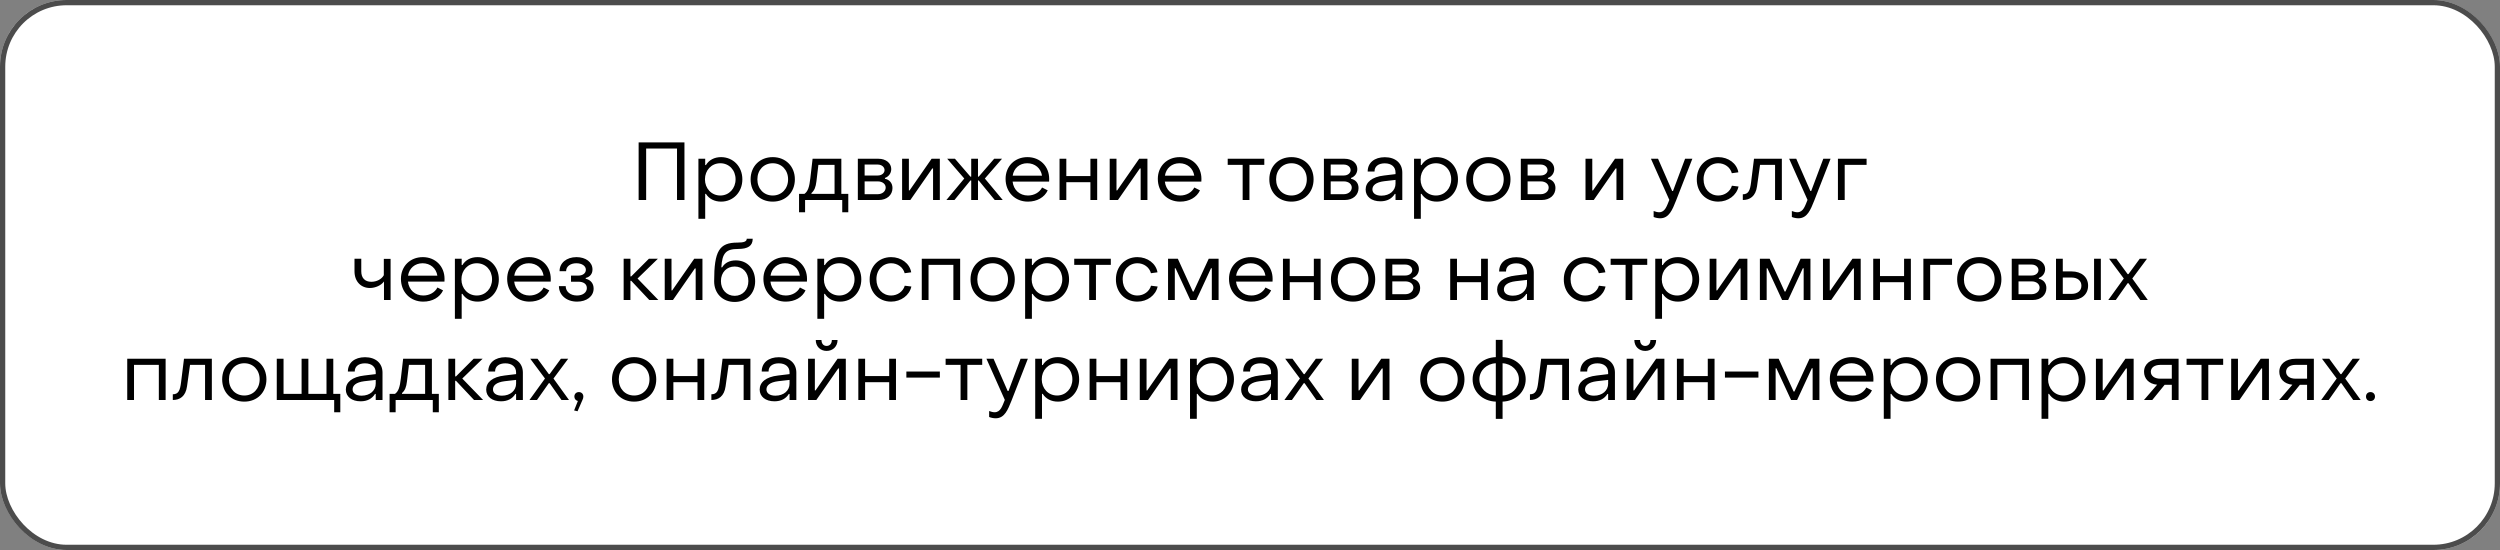<?xml version="1.0" encoding="UTF-8"?> <svg xmlns="http://www.w3.org/2000/svg" width="300" height="66" viewBox="0 0 300 66" fill="none"><rect x="0" y="0" width="300" height="66" fill="#808080" stroke="none"/><rect width="300" height="66" rx="8" fill="white"></rect><rect x="0.315" y="0.315" width="299.37" height="65.37" rx="7.685" stroke="black" stroke-opacity="0.7" stroke-width="0.63"></rect><path d="M76.636 24V17.091H82.134V24H81.242V17.826H77.538V24H76.636ZM86.525 18.855C87.966 18.855 89.083 19.972 89.083 21.521C89.083 23.069 87.975 24.196 86.535 24.196C85.741 24.196 85.075 23.853 84.712 23.265H84.624V26.254H83.81V19.051H84.624V19.806H84.712C85.075 19.208 85.712 18.855 86.525 18.855ZM86.437 19.59C85.368 19.59 84.594 20.433 84.594 21.521C84.594 22.608 85.368 23.461 86.437 23.461C87.495 23.461 88.269 22.608 88.269 21.521C88.269 20.413 87.495 19.59 86.437 19.59ZM92.728 24.196C91.17 24.196 90.073 23.089 90.073 21.521C90.073 19.962 91.17 18.855 92.728 18.855C94.277 18.855 95.384 19.962 95.384 21.521C95.384 23.089 94.277 24.196 92.728 24.196ZM92.728 23.461C93.797 23.461 94.571 22.648 94.571 21.521C94.571 20.403 93.797 19.59 92.728 19.59C91.65 19.59 90.886 20.403 90.886 21.521C90.886 22.648 91.65 23.461 92.728 23.461ZM95.885 25.47V23.265H96.531C96.953 22.971 97.119 22.432 97.237 21.413L97.511 19.051H100.961V23.265H101.794V25.47H101.069V24H96.61V25.47H95.885ZM97.374 23.265H100.147V19.786H98.207L97.972 21.756C97.884 22.471 97.737 22.844 97.374 23.167V23.265ZM102.941 24V19.051H105.421C106.313 19.051 106.95 19.58 106.95 20.286C106.95 20.815 106.616 21.207 106.195 21.354V21.452C106.714 21.56 107.097 21.942 107.097 22.569C107.097 23.412 106.42 24 105.46 24H102.941ZM103.755 21.06H105.333C105.803 21.06 106.146 20.776 106.146 20.413C106.146 20.051 105.803 19.747 105.333 19.747H103.755V21.06ZM103.755 23.304H105.323C105.891 23.304 106.283 22.942 106.283 22.51C106.283 22.079 105.891 21.766 105.323 21.766H103.755V23.304ZM108.253 24V19.051H109.066V22.844H109.154L111.791 19.051H112.78V24H111.967V20.217H111.869L109.243 24H108.253ZM113.567 24L115.713 21.423L113.665 19.051H114.596L116.448 21.197H116.546V19.051H117.359V21.197H117.448L119.3 19.051H120.241L118.183 21.423L120.329 24H119.368L117.448 21.658H117.359V24H116.546V21.658H116.448L114.537 24H113.567ZM123.345 24.196C121.796 24.196 120.669 23.049 120.669 21.462C120.669 19.953 121.767 18.855 123.296 18.855C124.805 18.855 125.902 19.953 125.902 21.472C125.902 21.57 125.902 21.687 125.893 21.795H121.512C121.63 22.795 122.355 23.461 123.354 23.461C124.099 23.461 124.746 23.089 125.05 22.501L125.726 22.844C125.334 23.686 124.442 24.196 123.345 24.196ZM121.522 21.08H125.04C124.903 20.188 124.197 19.59 123.266 19.59C122.345 19.59 121.659 20.188 121.522 21.08ZM127.145 24V19.051H127.958V21.129H130.849V19.051H131.662V24H130.849V21.864H127.958V24H127.145ZM133.164 24V19.051H133.978V22.844H134.066L136.702 19.051H137.692V24H136.879V20.217H136.781L134.154 24H133.164ZM141.614 24.196C140.066 24.196 138.939 23.049 138.939 21.462C138.939 19.953 140.036 18.855 141.565 18.855C143.074 18.855 144.172 19.953 144.172 21.472C144.172 21.57 144.172 21.687 144.162 21.795H139.782C139.899 22.795 140.624 23.461 141.624 23.461C142.369 23.461 143.016 23.089 143.319 22.501L143.996 22.844C143.604 23.686 142.712 24.196 141.614 24.196ZM139.791 21.08H143.31C143.172 20.188 142.467 19.59 141.536 19.59C140.615 19.59 139.929 20.188 139.791 21.08ZM149.119 24V19.786H147.325V19.051H151.716V19.786H149.932V24H149.119ZM154.974 24.196C153.416 24.196 152.318 23.089 152.318 21.521C152.318 19.962 153.416 18.855 154.974 18.855C156.522 18.855 157.63 19.962 157.63 21.521C157.63 23.089 156.522 24.196 154.974 24.196ZM154.974 23.461C156.042 23.461 156.816 22.648 156.816 21.521C156.816 20.403 156.042 19.59 154.974 19.59C153.896 19.59 153.131 20.403 153.131 21.521C153.131 22.648 153.896 23.461 154.974 23.461ZM158.87 24V19.051H161.35C162.241 19.051 162.878 19.58 162.878 20.286C162.878 20.815 162.545 21.207 162.124 21.354V21.452C162.643 21.56 163.025 21.942 163.025 22.569C163.025 23.412 162.349 24 161.389 24H158.87ZM159.684 21.06H161.261C161.732 21.06 162.075 20.776 162.075 20.413C162.075 20.051 161.732 19.747 161.261 19.747H159.684V21.06ZM159.684 23.304H161.252C161.82 23.304 162.212 22.942 162.212 22.51C162.212 22.079 161.82 21.766 161.252 21.766H159.684V23.304ZM165.65 24.157C164.581 24.157 163.876 23.598 163.876 22.746C163.876 21.873 164.621 21.227 166.091 21.06L167.463 20.893V20.697C167.463 20.031 166.982 19.6 166.169 19.6C165.424 19.6 164.934 19.962 164.944 20.58H164.121C164.121 19.531 164.934 18.865 166.179 18.865C167.463 18.865 168.276 19.59 168.276 20.717V24H167.463V23.275H167.374C167.022 23.843 166.443 24.157 165.65 24.157ZM165.767 23.481C166.777 23.481 167.463 22.863 167.463 22.03V21.589L166.091 21.746C165.081 21.873 164.689 22.265 164.689 22.726C164.689 23.196 165.101 23.481 165.767 23.481ZM172.399 18.855C173.84 18.855 174.957 19.972 174.957 21.521C174.957 23.069 173.85 24.196 172.409 24.196C171.615 24.196 170.949 23.853 170.586 23.265H170.498V26.254H169.685V19.051H170.498V19.806H170.586C170.949 19.208 171.586 18.855 172.399 18.855ZM172.311 19.59C171.243 19.59 170.469 20.433 170.469 21.521C170.469 22.608 171.243 23.461 172.311 23.461C173.369 23.461 174.144 22.608 174.144 21.521C174.144 20.413 173.369 19.59 172.311 19.59ZM178.603 24.196C177.045 24.196 175.947 23.089 175.947 21.521C175.947 19.962 177.045 18.855 178.603 18.855C180.151 18.855 181.259 19.962 181.259 21.521C181.259 23.089 180.151 24.196 178.603 24.196ZM178.603 23.461C179.671 23.461 180.445 22.648 180.445 21.521C180.445 20.403 179.671 19.59 178.603 19.59C177.525 19.59 176.76 20.403 176.76 21.521C176.76 22.648 177.525 23.461 178.603 23.461ZM182.499 24V19.051H184.979C185.871 19.051 186.508 19.58 186.508 20.286C186.508 20.815 186.174 21.207 185.753 21.354V21.452C186.272 21.56 186.655 21.942 186.655 22.569C186.655 23.412 185.978 24 185.018 24H182.499ZM183.313 21.06H184.891C185.361 21.06 185.704 20.776 185.704 20.413C185.704 20.051 185.361 19.747 184.891 19.747H183.313V21.06ZM183.313 23.304H184.881C185.449 23.304 185.841 22.942 185.841 22.51C185.841 22.079 185.449 21.766 184.881 21.766H183.313V23.304ZM190.261 24V19.051H191.074V22.844H191.162L193.799 19.051H194.788V24H193.975V20.217H193.877L191.251 24H190.261ZM199.22 26.195C198.975 26.195 198.662 26.136 198.436 26.038V25.323C198.662 25.411 198.907 25.47 199.093 25.47C199.828 25.47 200.024 24.686 200.318 23.99L198.113 19.051H198.966L200.661 22.922H200.759L202.209 19.051H203.082L201.122 24.078C200.681 25.176 200.289 26.195 199.22 26.195ZM206.192 24.196C204.693 24.196 203.605 23.069 203.615 21.521C203.615 19.972 204.703 18.855 206.192 18.855C207.408 18.855 208.427 19.619 208.603 20.678L207.819 20.786C207.633 20.07 206.957 19.59 206.202 19.59C205.193 19.59 204.419 20.384 204.428 21.521C204.428 22.667 205.183 23.461 206.192 23.461C206.967 23.461 207.623 22.981 207.829 22.285L208.623 22.383C208.397 23.441 207.368 24.196 206.192 24.196ZM209.137 24V23.314C209.833 23.314 210.01 22.824 210.127 21.893L210.48 19.051H213.822V24H213.008V19.786H211.205L210.843 22.363C210.676 23.569 209.98 24 209.137 24ZM215.806 26.195C215.561 26.195 215.247 26.136 215.022 26.038V25.323C215.247 25.411 215.492 25.47 215.678 25.47C216.413 25.47 216.609 24.686 216.903 23.99L214.698 19.051H215.551L217.246 22.922H217.344L218.795 19.051H219.667L217.707 24.078C217.266 25.176 216.874 26.195 215.806 26.195ZM220.551 24V19.051H223.991V19.786H221.364V24H220.551ZM46.078 36V33.775C45.754 34.236 45.058 34.559 44.382 34.559C43.324 34.559 42.54 33.785 42.54 32.56V31.051H43.353V32.56C43.353 33.364 43.794 33.815 44.559 33.815C45.215 33.815 45.813 33.491 46.058 33.021V31.061H46.871V36H46.078ZM50.787 36.196C49.239 36.196 48.112 35.049 48.112 33.462C48.112 31.953 49.209 30.855 50.738 30.855C52.247 30.855 53.345 31.953 53.345 33.472C53.345 33.57 53.345 33.687 53.335 33.795H48.955C49.072 34.795 49.797 35.461 50.797 35.461C51.542 35.461 52.189 35.089 52.492 34.501L53.169 34.844C52.777 35.686 51.885 36.196 50.787 36.196ZM48.964 33.08H52.483C52.345 32.188 51.64 31.59 50.709 31.59C49.788 31.59 49.102 32.188 48.964 33.08ZM57.302 30.855C58.742 30.855 59.86 31.972 59.86 33.521C59.86 35.069 58.752 36.196 57.312 36.196C56.518 36.196 55.852 35.853 55.489 35.265H55.401V38.254H54.587V31.051H55.401V31.806H55.489C55.852 31.208 56.489 30.855 57.302 30.855ZM57.214 31.59C56.145 31.59 55.371 32.433 55.371 33.521C55.371 34.608 56.145 35.461 57.214 35.461C58.272 35.461 59.046 34.608 59.046 33.521C59.046 32.413 58.272 31.59 57.214 31.59ZM63.535 36.196C61.986 36.196 60.859 35.049 60.859 33.462C60.859 31.953 61.957 30.855 63.486 30.855C64.995 30.855 66.093 31.953 66.093 33.472C66.093 33.57 66.093 33.687 66.083 33.795H61.702C61.82 34.795 62.545 35.461 63.545 35.461C64.29 35.461 64.936 35.089 65.24 34.501L65.916 34.844C65.524 35.686 64.632 36.196 63.535 36.196ZM61.712 33.08H65.23C65.093 32.188 64.388 31.59 63.456 31.59C62.535 31.59 61.849 32.188 61.712 33.08ZM69.246 36.196C67.982 36.196 67.07 35.412 67.07 34.334H67.884C67.884 34.991 68.442 35.461 69.236 35.461C69.932 35.461 70.422 35.098 70.422 34.569C70.422 34.06 69.991 33.805 69.403 33.805H68.521V33.07H69.413C69.932 33.07 70.304 32.786 70.304 32.374C70.304 31.904 69.824 31.59 69.158 31.59C68.433 31.59 67.933 31.982 67.933 32.541H67.149C67.139 31.561 67.982 30.855 69.177 30.855C70.285 30.855 71.098 31.453 71.098 32.335C71.098 32.874 70.794 33.227 70.285 33.354V33.452C70.873 33.579 71.235 34.02 71.235 34.628C71.235 35.559 70.402 36.196 69.246 36.196ZM74.838 36V31.051H75.651V33.168H75.749L77.866 31.051H78.944L76.504 33.423L79.003 36H77.915L75.749 33.697H75.651V36H74.838ZM79.767 36V31.051H80.58V34.844H80.668L83.305 31.051H84.294V36H83.481V32.217H83.383L80.757 36H79.767ZM88.158 36.235C86.717 36.235 85.698 35.216 85.698 33.756C85.698 30.12 86.306 29.111 88.491 29.111C89.285 29.111 89.608 28.983 89.608 28.65H90.324C90.324 29.503 89.755 29.875 88.57 29.875C87.109 29.875 86.659 30.375 86.561 32.08H86.659C86.982 31.541 87.55 31.247 88.295 31.247C89.736 31.247 90.618 32.315 90.618 33.756C90.618 35.216 89.599 36.235 88.158 36.235ZM88.158 35.5C89.128 35.5 89.804 34.755 89.804 33.726C89.804 32.707 89.128 31.982 88.158 31.982C87.217 31.982 86.511 32.678 86.511 33.726C86.511 34.755 87.198 35.5 88.158 35.5ZM94.284 36.196C92.736 36.196 91.609 35.049 91.609 33.462C91.609 31.953 92.707 30.855 94.235 30.855C95.745 30.855 96.842 31.953 96.842 33.472C96.842 33.57 96.842 33.687 96.832 33.795H92.452C92.569 34.795 93.294 35.461 94.294 35.461C95.039 35.461 95.686 35.089 95.99 34.501L96.666 34.844C96.274 35.686 95.382 36.196 94.284 36.196ZM92.462 33.08H95.98C95.843 32.188 95.137 31.59 94.206 31.59C93.285 31.59 92.599 32.188 92.462 33.08ZM100.799 30.855C102.24 30.855 103.357 31.972 103.357 33.521C103.357 35.069 102.249 36.196 100.809 36.196C100.015 36.196 99.349 35.853 98.986 35.265H98.898V38.254H98.084V31.051H98.898V31.806H98.986C99.349 31.208 99.986 30.855 100.799 30.855ZM100.711 31.59C99.643 31.59 98.868 32.433 98.868 33.521C98.868 34.608 99.643 35.461 100.711 35.461C101.769 35.461 102.543 34.608 102.543 33.521C102.543 32.413 101.769 31.59 100.711 31.59ZM106.934 36.196C105.435 36.196 104.347 35.069 104.357 33.521C104.357 31.972 105.444 30.855 106.934 30.855C108.149 30.855 109.168 31.619 109.345 32.678L108.561 32.786C108.375 32.07 107.698 31.59 106.944 31.59C105.934 31.59 105.16 32.384 105.17 33.521C105.17 34.667 105.925 35.461 106.934 35.461C107.708 35.461 108.365 34.981 108.571 34.285L109.364 34.383C109.139 35.441 108.11 36.196 106.934 36.196ZM110.612 36V31.051H115.218V36H114.405V31.786H111.425V36H110.612ZM119.119 36.196C117.56 36.196 116.463 35.089 116.463 33.521C116.463 31.962 117.56 30.855 119.119 30.855C120.667 30.855 121.774 31.962 121.774 33.521C121.774 35.089 120.667 36.196 119.119 36.196ZM119.119 35.461C120.187 35.461 120.961 34.648 120.961 33.521C120.961 32.403 120.187 31.59 119.119 31.59C118.041 31.59 117.276 32.403 117.276 33.521C117.276 34.648 118.041 35.461 119.119 35.461ZM125.73 30.855C127.17 30.855 128.287 31.972 128.287 33.521C128.287 35.069 127.18 36.196 125.739 36.196C124.946 36.196 124.279 35.853 123.917 35.265H123.828V38.254H123.015V31.051H123.828V31.806H123.917C124.279 31.208 124.916 30.855 125.73 30.855ZM125.641 31.59C124.573 31.59 123.799 32.433 123.799 33.521C123.799 34.608 124.573 35.461 125.641 35.461C126.7 35.461 127.474 34.608 127.474 33.521C127.474 32.413 126.7 31.59 125.641 31.59ZM130.701 36V31.786H128.907V31.051H133.298V31.786H131.514V36H130.701ZM136.487 36.196C134.988 36.196 133.9 35.069 133.91 33.521C133.91 31.972 134.997 30.855 136.487 30.855C137.702 30.855 138.721 31.619 138.898 32.678L138.114 32.786C137.928 32.07 137.251 31.59 136.497 31.59C135.487 31.59 134.713 32.384 134.723 33.521C134.723 34.667 135.478 35.461 136.487 35.461C137.261 35.461 137.918 34.981 138.124 34.285L138.917 34.383C138.692 35.441 137.663 36.196 136.487 36.196ZM140.165 36V31.051H141.341L143.134 34.981H143.232L145.045 31.051H146.231V36H145.418V32.188H145.32L143.556 36H142.831L141.067 32.188H140.978V36H140.165ZM150.156 36.196C148.607 36.196 147.48 35.049 147.48 33.462C147.48 31.953 148.578 30.855 150.107 30.855C151.616 30.855 152.714 31.953 152.714 33.472C152.714 33.57 152.714 33.687 152.704 33.795H148.323C148.441 34.795 149.166 35.461 150.166 35.461C150.91 35.461 151.557 35.089 151.861 34.501L152.537 34.844C152.145 35.686 151.253 36.196 150.156 36.196ZM148.333 33.08H151.851C151.714 32.188 151.008 31.59 150.077 31.59C149.156 31.59 148.47 32.188 148.333 33.08ZM153.956 36V31.051H154.769V33.129H157.66V31.051H158.474V36H157.66V33.864H154.769V36H153.956ZM162.367 36.196C160.809 36.196 159.711 35.089 159.711 33.521C159.711 31.962 160.809 30.855 162.367 30.855C163.915 30.855 165.023 31.962 165.023 33.521C165.023 35.089 163.915 36.196 162.367 36.196ZM162.367 35.461C163.435 35.461 164.209 34.648 164.209 33.521C164.209 32.403 163.435 31.59 162.367 31.59C161.289 31.59 160.524 32.403 160.524 33.521C160.524 34.648 161.289 35.461 162.367 35.461ZM166.263 36V31.051H168.743C169.634 31.051 170.271 31.58 170.271 32.286C170.271 32.815 169.938 33.207 169.517 33.354V33.452C170.036 33.56 170.418 33.942 170.418 34.569C170.418 35.412 169.742 36 168.782 36H166.263ZM167.077 33.06H168.654C169.125 33.06 169.468 32.776 169.468 32.413C169.468 32.051 169.125 31.747 168.654 31.747H167.077V33.06ZM167.077 35.304H168.645C169.213 35.304 169.605 34.942 169.605 34.51C169.605 34.079 169.213 33.766 168.645 33.766H167.077V35.304ZM174.025 36V31.051H174.838V33.129H177.729V31.051H178.543V36H177.729V33.864H174.838V36H174.025ZM181.426 36.157C180.358 36.157 179.653 35.598 179.653 34.746C179.653 33.873 180.397 33.227 181.867 33.06L183.239 32.893V32.697C183.239 32.031 182.759 31.6 181.946 31.6C181.201 31.6 180.711 31.962 180.721 32.58H179.898C179.898 31.531 180.711 30.865 181.956 30.865C183.239 30.865 184.053 31.59 184.053 32.717V36H183.239V35.275H183.151C182.798 35.843 182.22 36.157 181.426 36.157ZM181.544 35.481C182.553 35.481 183.239 34.863 183.239 34.03V33.589L181.867 33.746C180.858 33.873 180.466 34.265 180.466 34.726C180.466 35.196 180.878 35.481 181.544 35.481ZM190.234 36.196C188.735 36.196 187.647 35.069 187.657 33.521C187.657 31.972 188.744 30.855 190.234 30.855C191.449 30.855 192.468 31.619 192.645 32.678L191.861 32.786C191.675 32.07 190.998 31.59 190.244 31.59C189.234 31.59 188.46 32.384 188.47 33.521C188.47 34.667 189.225 35.461 190.234 35.461C191.008 35.461 191.665 34.981 191.871 34.285L192.664 34.383C192.439 35.441 191.41 36.196 190.234 36.196ZM195.071 36V31.786H193.277V31.051H197.668V31.786H195.884V36H195.071ZM201.345 30.855C202.785 30.855 203.902 31.972 203.902 33.521C203.902 35.069 202.795 36.196 201.354 36.196C200.561 36.196 199.894 35.853 199.532 35.265H199.443V38.254H198.63V31.051H199.443V31.806H199.532C199.894 31.208 200.531 30.855 201.345 30.855ZM201.256 31.59C200.188 31.59 199.414 32.433 199.414 33.521C199.414 34.608 200.188 35.461 201.256 35.461C202.315 35.461 203.089 34.608 203.089 33.521C203.089 32.413 202.315 31.59 201.256 31.59ZM205.157 36V31.051H205.97V34.844H206.059L208.695 31.051H209.685V36H208.871V32.217H208.773L206.147 36H205.157ZM211.186 36V31.051H212.362L214.156 34.981H214.254L216.067 31.051H217.253V36H216.439V32.188H216.341L214.577 36H213.852L212.088 32.188H212V36H211.186ZM218.756 36V31.051H219.57V34.844H219.658L222.294 31.051H223.284V36H222.471V32.217H222.373L219.746 36H218.756ZM224.786 36V31.051H225.599V33.129H228.49V31.051H229.304V36H228.49V33.864H225.599V36H224.786ZM230.805 36V31.051H234.245V31.786H231.619V36H230.805ZM237.513 36.196C235.955 36.196 234.857 35.089 234.857 33.521C234.857 31.962 235.955 30.855 237.513 30.855C239.061 30.855 240.169 31.962 240.169 33.521C240.169 35.089 239.061 36.196 237.513 36.196ZM237.513 35.461C238.581 35.461 239.355 34.648 239.355 33.521C239.355 32.403 238.581 31.59 237.513 31.59C236.435 31.59 235.67 32.403 235.67 33.521C235.67 34.648 236.435 35.461 237.513 35.461ZM241.409 36V31.051H243.889C244.781 31.051 245.418 31.58 245.418 32.286C245.418 32.815 245.084 33.207 244.663 33.354V33.452C245.182 33.56 245.565 33.942 245.565 34.569C245.565 35.412 244.888 36 243.928 36H241.409ZM242.223 33.06H243.801C244.271 33.06 244.614 32.776 244.614 32.413C244.614 32.051 244.271 31.747 243.801 31.747H242.223V33.06ZM242.223 35.304H243.791C244.359 35.304 244.751 34.942 244.751 34.51C244.751 34.079 244.359 33.766 243.791 33.766H242.223V35.304ZM246.721 36V31.051H247.534V32.57H248.593C249.788 32.57 250.572 33.256 250.572 34.275C250.572 35.324 249.788 36 248.593 36H246.721ZM251.288 36V31.051H252.101V36H251.288ZM247.534 35.265H248.593C249.308 35.265 249.769 34.883 249.769 34.285C249.769 33.687 249.298 33.305 248.593 33.305H247.534V35.265ZM252.994 36L254.856 33.423L253.092 31.051H253.964L255.317 32.893H255.415L256.767 31.051H257.639L255.875 33.423L257.737 36H256.836L255.415 33.981H255.317L253.896 36H252.994ZM15.268 48V43.051H19.874V48H19.06V43.786H16.081V48H15.268ZM20.736 48V47.314C21.432 47.314 21.608 46.824 21.726 45.893L22.079 43.051H25.421V48H24.607V43.786H22.804L22.442 46.363C22.275 47.569 21.579 48 20.736 48ZM29.316 48.196C27.757 48.196 26.66 47.089 26.66 45.521C26.66 43.962 27.757 42.855 29.316 42.855C30.864 42.855 31.971 43.962 31.971 45.521C31.971 47.089 30.864 48.196 29.316 48.196ZM29.316 47.461C30.384 47.461 31.158 46.648 31.158 45.521C31.158 44.403 30.384 43.59 29.316 43.59C28.238 43.59 27.473 44.403 27.473 45.521C27.473 46.648 28.238 47.461 29.316 47.461ZM40.101 49.47V48H33.212V43.051H34.025V47.265H36.191V43.051H37.005V47.265H39.18V43.051H39.994V47.265H40.836V49.47H40.101ZM43.274 48.157C42.206 48.157 41.5 47.598 41.5 46.746C41.5 45.873 42.245 45.227 43.715 45.06L45.087 44.893V44.697C45.087 44.031 44.607 43.6 43.794 43.6C43.049 43.6 42.559 43.962 42.569 44.58H41.745C41.745 43.531 42.559 42.865 43.803 42.865C45.087 42.865 45.901 43.59 45.901 44.717V48H45.087V47.275H44.999C44.646 47.843 44.068 48.157 43.274 48.157ZM43.392 47.481C44.401 47.481 45.087 46.863 45.087 46.03V45.589L43.715 45.746C42.706 45.873 42.314 46.265 42.314 46.726C42.314 47.196 42.725 47.481 43.392 47.481ZM46.751 49.47V47.265H47.397C47.819 46.971 47.985 46.432 48.103 45.413L48.377 43.051H51.827V47.265H52.66V49.47H51.935V48H47.476V49.47H46.751ZM48.24 47.265H51.014V43.786H49.073L48.838 45.756C48.75 46.471 48.603 46.844 48.24 47.167V47.265ZM53.807 48V43.051H54.621V45.168H54.719L56.836 43.051H57.913L55.473 45.423L57.972 48H56.885L54.719 45.697H54.621V48H53.807ZM60.118 48.157C59.05 48.157 58.344 47.598 58.344 46.746C58.344 45.873 59.089 45.227 60.559 45.06L61.931 44.893V44.697C61.931 44.031 61.451 43.6 60.637 43.6C59.892 43.6 59.402 43.962 59.412 44.58H58.589C58.589 43.531 59.402 42.865 60.647 42.865C61.931 42.865 62.744 43.59 62.744 44.717V48H61.931V47.275H61.843C61.49 47.843 60.912 48.157 60.118 48.157ZM60.235 47.481C61.245 47.481 61.931 46.863 61.931 46.03V45.589L60.559 45.746C59.549 45.873 59.157 46.265 59.157 46.726C59.157 47.196 59.569 47.481 60.235 47.481ZM63.535 48L65.397 45.423L63.633 43.051H64.506L65.858 44.893H65.956L67.308 43.051H68.181L66.417 45.423L68.279 48H67.377L65.956 45.981H65.858L64.437 48H63.535ZM69.305 49.352L68.893 49.254L69.344 48.118C69.089 48.059 68.923 47.853 68.923 47.588C68.923 47.275 69.148 47.049 69.462 47.049C69.785 47.049 70.001 47.275 70.001 47.588C70.001 47.726 69.971 47.843 69.893 48L69.305 49.352ZM76.095 48.196C74.537 48.196 73.439 47.089 73.439 45.521C73.439 43.962 74.537 42.855 76.095 42.855C77.644 42.855 78.751 43.962 78.751 45.521C78.751 47.089 77.644 48.196 76.095 48.196ZM76.095 47.461C77.163 47.461 77.938 46.648 77.938 45.521C77.938 44.403 77.163 43.59 76.095 43.59C75.017 43.59 74.253 44.403 74.253 45.521C74.253 46.648 75.017 47.461 76.095 47.461ZM79.992 48V43.051H80.805V45.129H83.696V43.051H84.51V48H83.696V45.864H80.805V48H79.992ZM85.365 48V47.314C86.06 47.314 86.237 46.824 86.354 45.893L86.707 43.051H90.049V48H89.236V43.786H87.432L87.07 46.363C86.903 47.569 86.207 48 85.365 48ZM92.934 48.157C91.866 48.157 91.161 47.598 91.161 46.746C91.161 45.873 91.905 45.227 93.375 45.06L94.747 44.893V44.697C94.747 44.031 94.267 43.6 93.454 43.6C92.709 43.6 92.219 43.962 92.229 44.58H91.406C91.406 43.531 92.219 42.865 93.464 42.865C94.747 42.865 95.561 43.59 95.561 44.717V48H94.747V47.275H94.659C94.306 47.843 93.728 48.157 92.934 48.157ZM93.052 47.481C94.061 47.481 94.747 46.863 94.747 46.03V45.589L93.375 45.746C92.366 45.873 91.974 46.265 91.974 46.726C91.974 47.196 92.386 47.481 93.052 47.481ZM99.194 42.11C98.43 42.11 97.891 41.561 97.891 40.797H98.577C98.577 41.218 98.802 41.512 99.194 41.512C99.586 41.512 99.821 41.218 99.821 40.797H100.507C100.507 41.561 99.958 42.11 99.194 42.11ZM96.969 48V43.051H97.783V46.844H97.871L100.507 43.051H101.497V48H100.684V44.217H100.586L97.959 48H96.969ZM102.999 48V43.051H103.812V45.129H106.703V43.051H107.517V48H106.703V45.864H103.812V48H102.999ZM108.764 45.315V44.58H112.782V45.315H108.764ZM115.269 48V43.786H113.475V43.051H117.866V43.786H116.082V48H115.269ZM119.48 50.195C119.235 50.195 118.922 50.136 118.696 50.038V49.323C118.922 49.411 119.167 49.47 119.353 49.47C120.088 49.47 120.284 48.686 120.578 47.99L118.373 43.051H119.226L120.921 46.922H121.019L122.469 43.051H123.342L121.382 48.078C120.941 49.176 120.549 50.195 119.48 50.195ZM126.94 42.855C128.381 42.855 129.498 43.972 129.498 45.521C129.498 47.069 128.391 48.196 126.95 48.196C126.156 48.196 125.49 47.853 125.127 47.265H125.039V50.254H124.226V43.051H125.039V43.806H125.127C125.49 43.208 126.127 42.855 126.94 42.855ZM126.852 43.59C125.784 43.59 125.01 44.433 125.01 45.521C125.01 46.608 125.784 47.461 126.852 47.461C127.91 47.461 128.685 46.608 128.685 45.521C128.685 44.413 127.91 43.59 126.852 43.59ZM130.753 48V43.051H131.566V45.129H134.457V43.051H135.27V48H134.457V45.864H131.566V48H130.753ZM136.772 48V43.051H137.586V46.844H137.674L140.31 43.051H141.3V48H140.487V44.217H140.389L137.762 48H136.772ZM145.516 42.855C146.957 42.855 148.074 43.972 148.074 45.521C148.074 47.069 146.967 48.196 145.526 48.196C144.732 48.196 144.066 47.853 143.703 47.265H143.615V50.254H142.802V43.051H143.615V43.806H143.703C144.066 43.208 144.703 42.855 145.516 42.855ZM145.428 43.59C144.36 43.59 143.586 44.433 143.586 45.521C143.586 46.608 144.36 47.461 145.428 47.461C146.486 47.461 147.261 46.608 147.261 45.521C147.261 44.413 146.486 43.59 145.428 43.59ZM150.71 48.157C149.642 48.157 148.937 47.598 148.937 46.746C148.937 45.873 149.681 45.227 151.151 45.06L152.523 44.893V44.697C152.523 44.031 152.043 43.6 151.23 43.6C150.485 43.6 149.995 43.962 150.005 44.58H149.182C149.182 43.531 149.995 42.865 151.24 42.865C152.523 42.865 153.337 43.59 153.337 44.717V48H152.523V47.275H152.435C152.082 47.843 151.504 48.157 150.71 48.157ZM150.828 47.481C151.837 47.481 152.523 46.863 152.523 46.03V45.589L151.151 45.746C150.142 45.873 149.75 46.265 149.75 46.726C149.75 47.196 150.162 47.481 150.828 47.481ZM154.128 48L155.99 45.423L154.226 43.051H155.098L156.451 44.893H156.549L157.901 43.051H158.773L157.009 45.423L158.871 48H157.97L156.549 45.981H156.451L155.03 48H154.128ZM162.21 48V43.051H163.024V46.844H163.112L165.748 43.051H166.738V48H165.924V44.217H165.826L163.2 48H162.21ZM173.081 48.196C171.523 48.196 170.425 47.089 170.425 45.521C170.425 43.962 171.523 42.855 173.081 42.855C174.629 42.855 175.737 43.962 175.737 45.521C175.737 47.089 174.629 48.196 173.081 48.196ZM173.081 47.461C174.149 47.461 174.923 46.648 174.923 45.521C174.923 44.403 174.149 43.59 173.081 43.59C172.003 43.59 171.238 44.403 171.238 45.521C171.238 46.648 172.003 47.461 173.081 47.461ZM179.496 50.264V48.196C177.898 48.137 176.713 47.02 176.713 45.511C176.713 44.031 177.898 42.914 179.496 42.855V40.787H180.309V42.855C181.897 42.914 183.083 44.031 183.083 45.511C183.083 47.01 181.897 48.137 180.309 48.196V50.264H179.496ZM179.496 47.461V43.59C178.388 43.639 177.526 44.472 177.526 45.511C177.526 46.569 178.388 47.412 179.496 47.461ZM180.309 47.461C181.397 47.412 182.269 46.559 182.269 45.511C182.269 44.482 181.397 43.649 180.309 43.59V47.461ZM183.594 48V47.314C184.29 47.314 184.467 46.824 184.584 45.893L184.937 43.051H188.279V48H187.465V43.786H185.662L185.3 46.363C185.133 47.569 184.437 48 183.594 48ZM191.164 48.157C190.096 48.157 189.39 47.598 189.39 46.746C189.39 45.873 190.135 45.227 191.605 45.06L192.977 44.893V44.697C192.977 44.031 192.497 43.6 191.684 43.6C190.939 43.6 190.449 43.962 190.459 44.58H189.635C189.635 43.531 190.449 42.865 191.693 42.865C192.977 42.865 193.791 43.59 193.791 44.717V48H192.977V47.275H192.889C192.536 47.843 191.958 48.157 191.164 48.157ZM191.282 47.481C192.291 47.481 192.977 46.863 192.977 46.03V45.589L191.605 45.746C190.596 45.873 190.204 46.265 190.204 46.726C190.204 47.196 190.615 47.481 191.282 47.481ZM197.424 42.11C196.659 42.11 196.12 41.561 196.12 40.797H196.806C196.806 41.218 197.032 41.512 197.424 41.512C197.816 41.512 198.051 41.218 198.051 40.797H198.737C198.737 41.561 198.188 42.11 197.424 42.11ZM195.199 48V43.051H196.013V46.844H196.101L198.737 43.051H199.727V48H198.913V44.217H198.815L196.189 48H195.199ZM201.228 48V43.051H202.042V45.129H204.933V43.051H205.746V48H204.933V45.864H202.042V48H201.228ZM206.993 45.315V44.58H211.011V45.315H206.993ZM212.263 48V43.051H213.439L215.232 46.981H215.33L217.143 43.051H218.329V48H217.516V44.188H217.418L215.654 48H214.929L213.165 44.188H213.076V48H212.263ZM222.254 48.196C220.705 48.196 219.578 47.049 219.578 45.462C219.578 43.953 220.676 42.855 222.205 42.855C223.714 42.855 224.812 43.953 224.812 45.472C224.812 45.57 224.812 45.687 224.802 45.795H220.421C220.539 46.795 221.264 47.461 222.264 47.461C223.008 47.461 223.655 47.089 223.959 46.501L224.635 46.844C224.243 47.686 223.351 48.196 222.254 48.196ZM220.431 45.08H223.949C223.812 44.188 223.106 43.59 222.175 43.59C221.254 43.59 220.568 44.188 220.431 45.08ZM228.768 42.855C230.209 42.855 231.326 43.972 231.326 45.521C231.326 47.069 230.219 48.196 228.778 48.196C227.984 48.196 227.318 47.853 226.955 47.265H226.867V50.254H226.054V43.051H226.867V43.806H226.955C227.318 43.208 227.955 42.855 228.768 42.855ZM228.68 43.59C227.612 43.59 226.838 44.433 226.838 45.521C226.838 46.608 227.612 47.461 228.68 47.461C229.739 47.461 230.513 46.608 230.513 45.521C230.513 44.413 229.739 43.59 228.68 43.59ZM234.972 48.196C233.414 48.196 232.316 47.089 232.316 45.521C232.316 43.962 233.414 42.855 234.972 42.855C236.52 42.855 237.628 43.962 237.628 45.521C237.628 47.089 236.52 48.196 234.972 48.196ZM234.972 47.461C236.04 47.461 236.814 46.648 236.814 45.521C236.814 44.403 236.04 43.59 234.972 43.59C233.894 43.59 233.13 44.403 233.13 45.521C233.13 46.648 233.894 47.461 234.972 47.461ZM238.868 48V43.051H243.474V48H242.661V43.786H239.682V48H238.868ZM247.698 42.855C249.139 42.855 250.256 43.972 250.256 45.521C250.256 47.069 249.149 48.196 247.708 48.196C246.914 48.196 246.248 47.853 245.885 47.265H245.797V50.254H244.984V43.051H245.797V43.806H245.885C246.248 43.208 246.885 42.855 247.698 42.855ZM247.61 43.59C246.542 43.59 245.768 44.433 245.768 45.521C245.768 46.608 246.542 47.461 247.61 47.461C248.669 47.461 249.443 46.608 249.443 45.521C249.443 44.413 248.669 43.59 247.61 43.59ZM251.511 48V43.051H252.324V46.844H252.412L255.049 43.051H256.038V48H255.225V44.217H255.127L252.501 48H251.511ZM257.276 48L258.853 46.167C257.815 46.069 257.285 45.393 257.285 44.609C257.285 43.688 258.06 43.051 259.236 43.051H261.431V48H260.617V46.177H259.755L258.275 48H257.276ZM259.236 45.442H260.617V43.786H259.236C258.55 43.786 258.099 44.109 258.099 44.609C258.099 45.109 258.54 45.442 259.236 45.442ZM264.183 48V43.786H262.389V43.051H266.78V43.786H264.996V48H264.183ZM267.742 48V43.051H268.556V46.844H268.644L271.28 43.051H272.27V48H271.456V44.217H271.358L268.732 48H267.742ZM273.507 48L275.085 46.167C274.046 46.069 273.517 45.393 273.517 44.609C273.517 43.688 274.291 43.051 275.467 43.051H277.662V48H276.849V46.177H275.986L274.506 48H273.507ZM275.467 45.442H276.849V43.786H275.467C274.781 43.786 274.33 44.109 274.33 44.609C274.33 45.109 274.771 45.442 275.467 45.442ZM278.542 48L280.404 45.423L278.64 43.051H279.512L280.865 44.893H280.963L282.315 43.051H283.187L281.423 45.423L283.285 48H282.384L280.963 45.981H280.865L279.444 48H278.542ZM284.459 48.127C284.135 48.127 283.92 47.902 283.92 47.588C283.92 47.275 284.135 47.049 284.459 47.049C284.772 47.049 284.998 47.275 284.998 47.588C284.998 47.902 284.772 48.127 284.459 48.127Z" fill="black"></path></svg> 